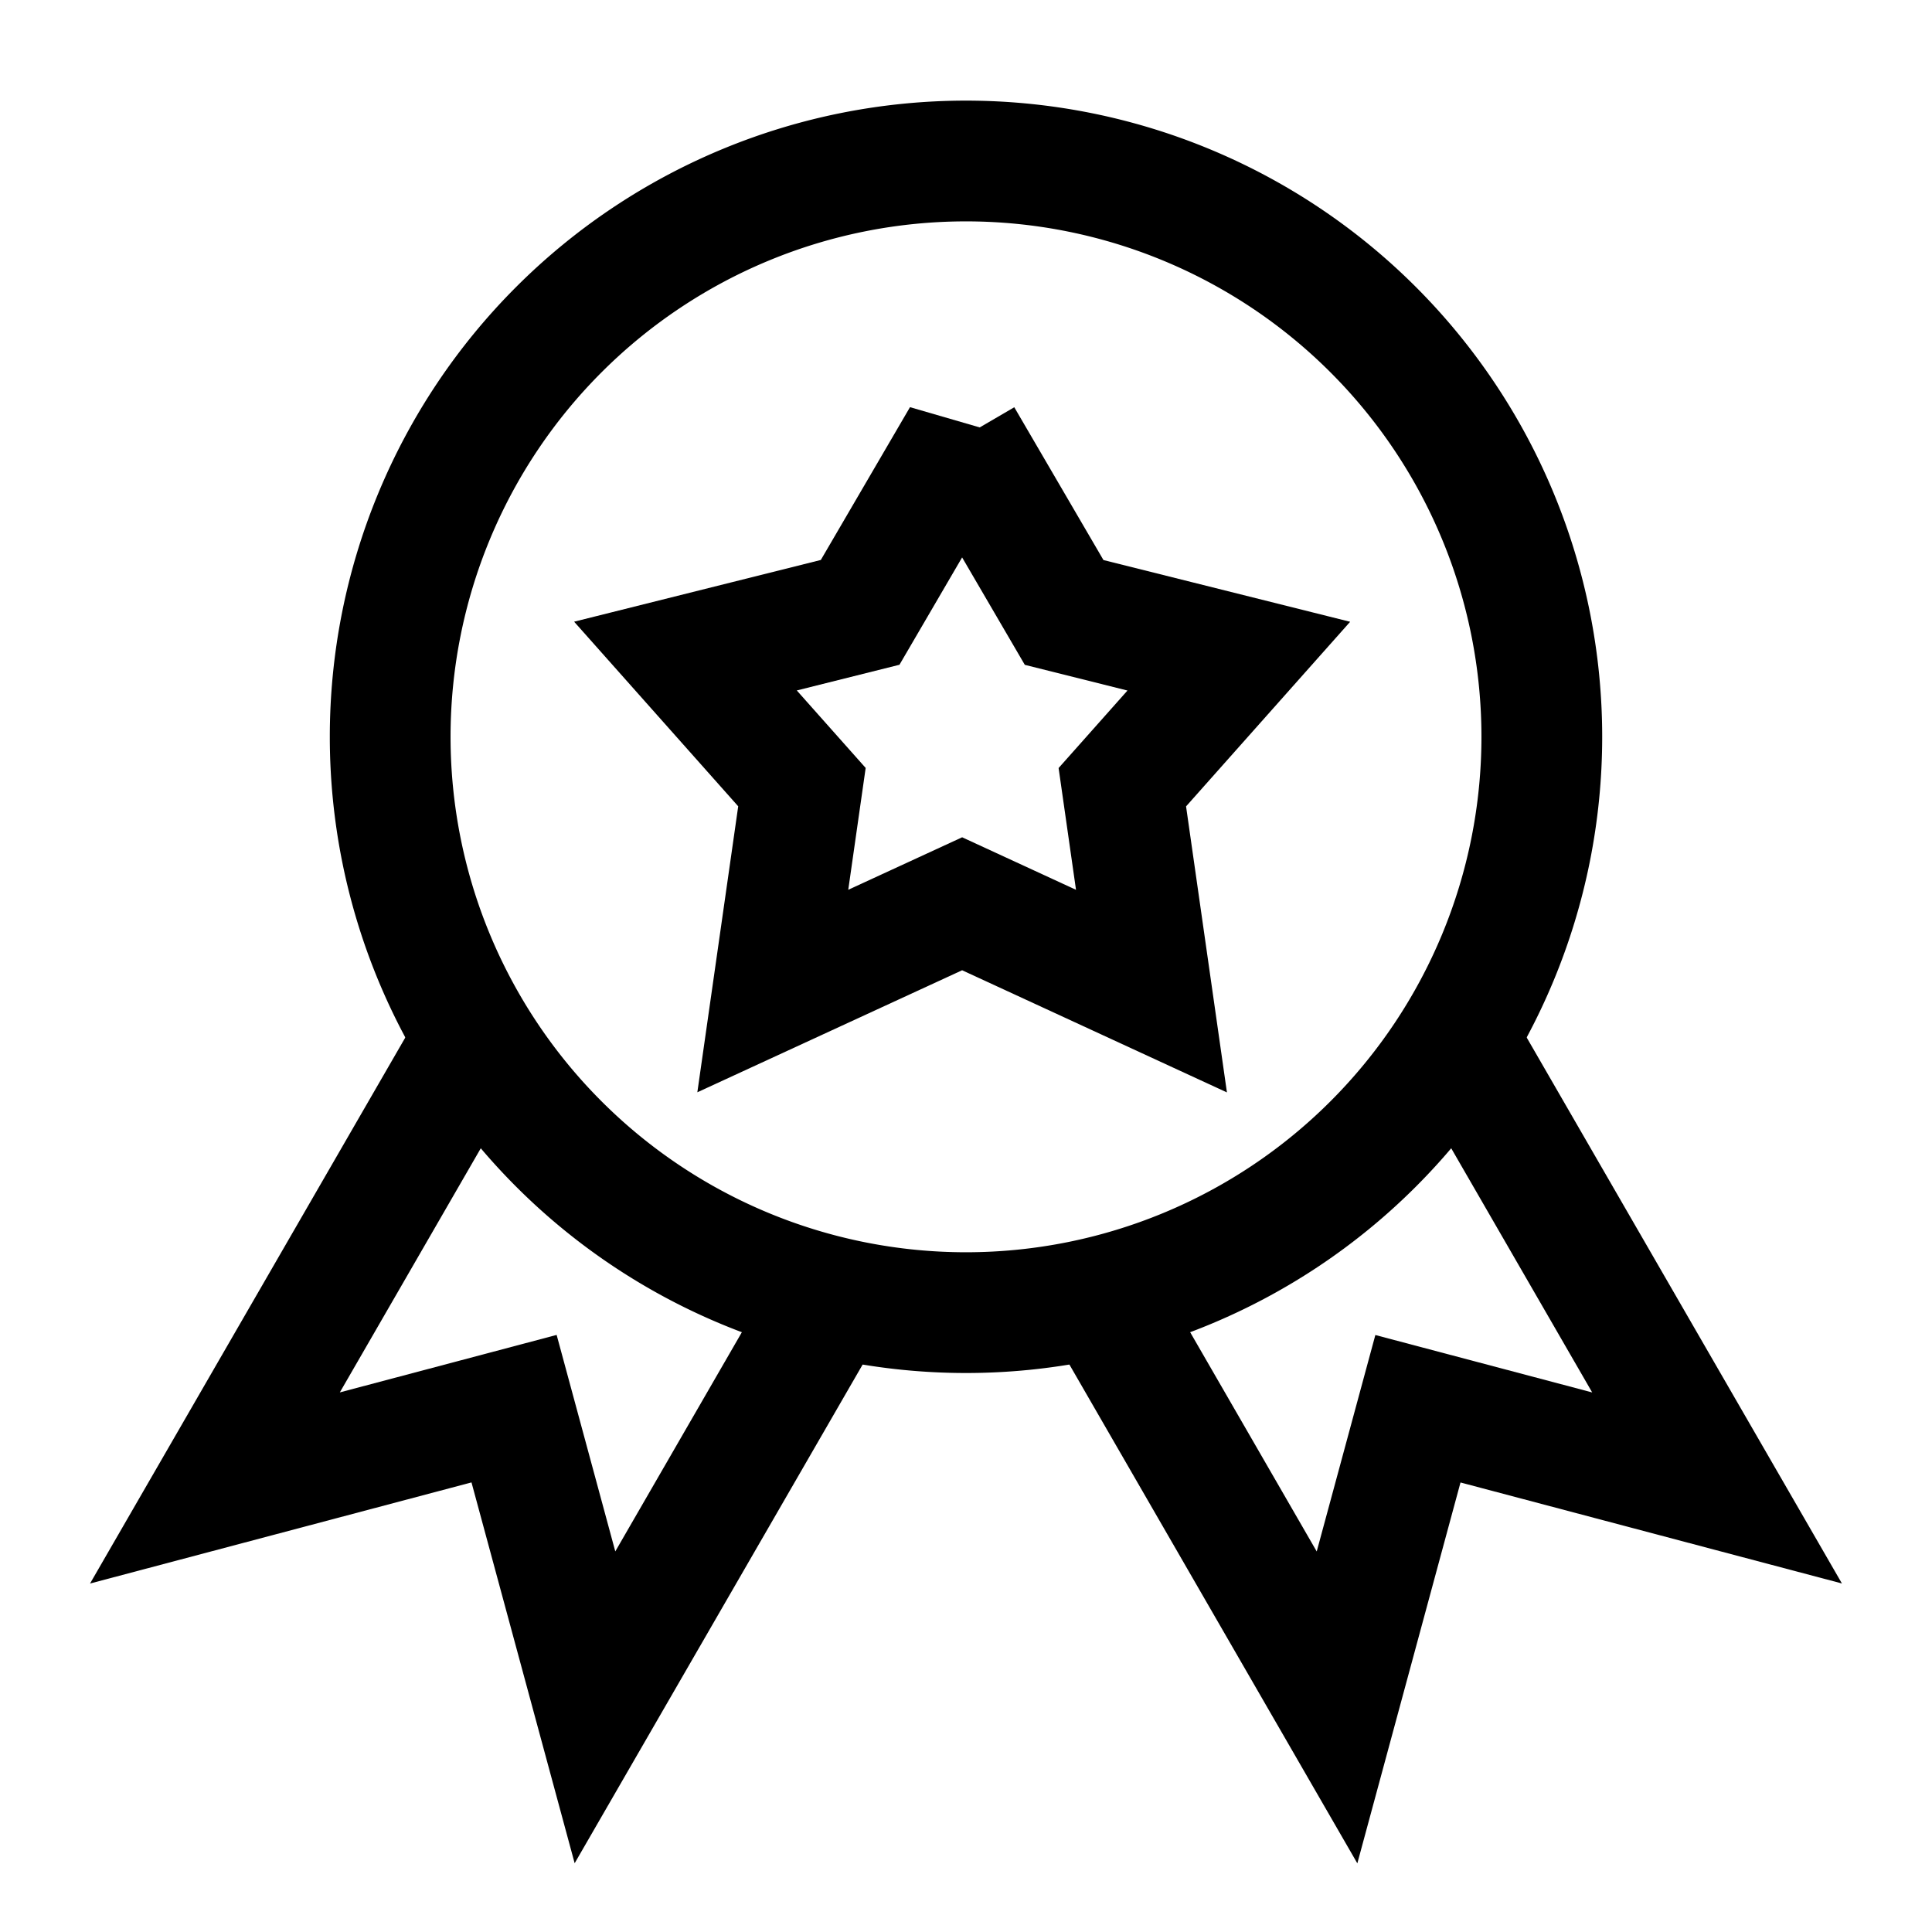 <svg xmlns="http://www.w3.org/2000/svg" width="22" height="22" viewBox="0 0 24 24"><g fill="none" stroke="currentColor" stroke-width="1.5"><path d="M19.153 9.153a7.153 7.153 0 1 1-14.306 0a7.153 7.153 0 0 1 14.306 0Z"/><path d="m11.952 5.437l1.267 2.171l2.17.543l-1.447 1.628l.362 2.533l-2.352-1.085L9.6 12.311l.362-2.533L8.515 8.15l2.17-.543l1.267-2.171ZM5.9 12.89l-3.23 5.594l3.716-.985l1.005 3.71l2.944-5.098M18.1 12.89l3.23 5.594l-3.716-.984l-1.005 3.71l-2.944-5.1"/></g></svg>
